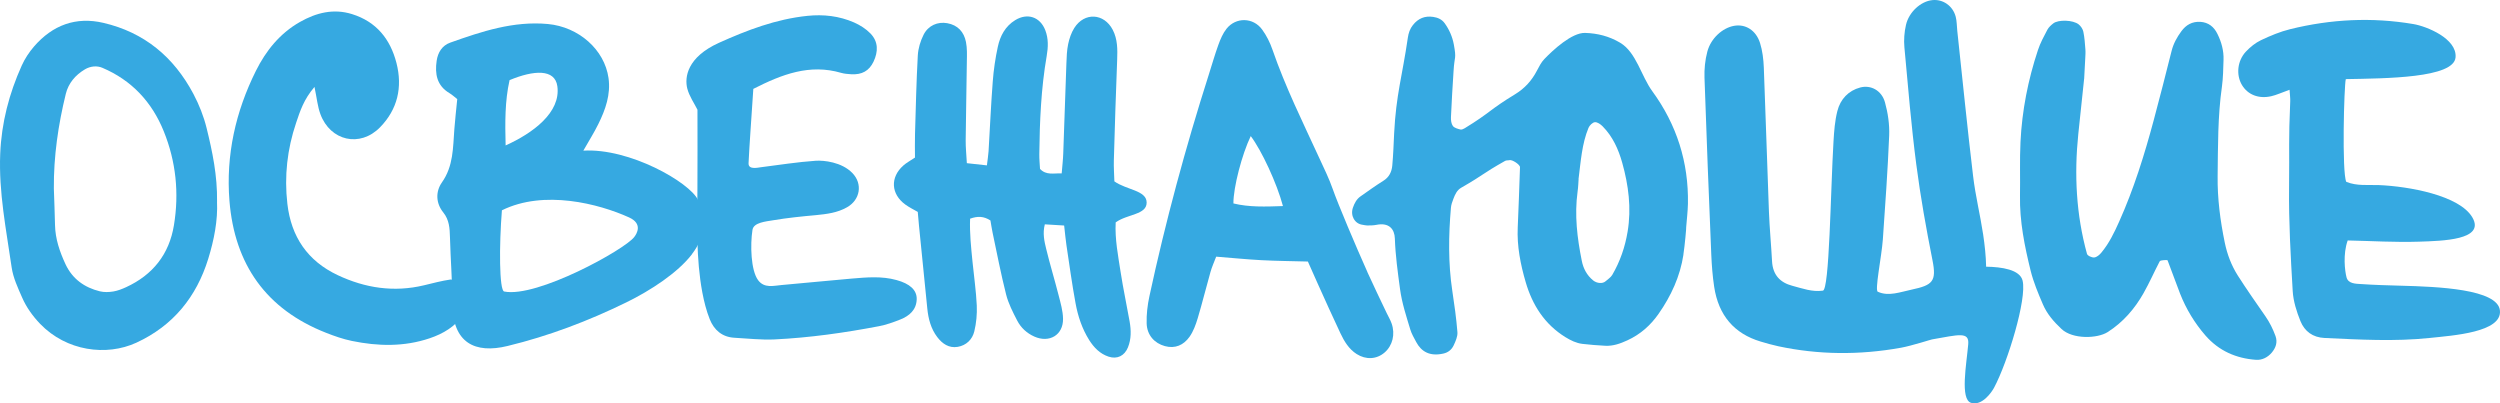 <?xml version="1.0" encoding="UTF-8"?> <svg xmlns="http://www.w3.org/2000/svg" width="657" height="106" viewBox="0 0 657 106" fill="none"> <path d="M82.664 22.823C79.825 26.126 78.85 29.222 77.82 32.282C75.482 39.196 74.684 46.278 75.519 53.538C76.512 62.22 80.827 68.573 88.742 72.305C96.008 75.73 103.553 76.862 111.44 74.972C113.751 74.42 116.053 73.793 118.4 73.456C124.219 73.643 123.708 79.921 121.815 82.662C119.634 85.825 116.498 87.686 112.935 88.893C106.179 91.176 99.321 91.008 92.463 89.595C90.153 89.118 87.879 88.323 85.671 87.452C69.979 81.287 61.646 69.517 60.3 52.771C59.344 40.786 61.896 29.381 67.241 18.641C69.904 13.29 73.57 8.752 78.832 5.768C83.11 3.344 87.638 2.184 92.519 3.709C98.894 5.693 102.578 10.268 104.193 16.564C105.826 22.926 104.481 28.755 99.869 33.461C94.616 38.831 86.803 37.053 84.195 29.98C83.462 27.987 83.267 25.798 82.646 22.832L82.664 22.823Z" fill="#36A9E1"></path> <path d="M197.974 23.356C197.501 30.626 196.898 38.775 196.721 42.882C196.638 44.622 198.949 44.089 199.969 43.948C204.767 43.34 209.546 42.582 214.362 42.246C216.478 42.105 221.192 42.573 223.994 45.464C226.778 48.327 226.055 52.499 222.63 54.455C220.078 55.924 217.257 56.261 214.39 56.541C210.669 56.878 206.948 57.252 203.273 57.87C201.157 58.225 198.067 58.478 197.751 60.405C197.139 64.306 197.306 71.033 199.227 73.625C200.86 75.814 203.245 75.094 205.407 74.906C211.541 74.383 217.675 73.728 223.8 73.213C227.743 72.886 231.697 72.511 235.603 73.597C239.102 74.551 240.976 76.216 240.911 78.639C240.828 81.456 238.972 83.018 236.606 83.963C234.777 84.693 232.884 85.366 230.964 85.731C221.897 87.462 212.738 88.762 203.514 89.202C200.025 89.361 196.508 88.949 193 88.762C189.78 88.585 187.646 86.723 186.514 83.879C185.623 81.643 185.029 79.248 184.574 76.871C182.895 67.871 183.229 58.777 183.284 49.674C183.331 42.807 183.294 35.931 183.294 28.839C182.449 27.136 181.141 25.302 180.612 23.253C179.879 20.306 180.565 15.049 188.945 11.25C196.378 7.901 203.969 5.019 212.172 4.168C216.413 3.728 220.533 4.196 224.44 5.899C226.008 6.591 227.576 7.573 228.764 8.808C230.843 10.951 230.815 13.57 229.562 16.209C228.412 18.613 226.528 19.689 223.66 19.511C222.788 19.455 221.897 19.39 221.053 19.146C212.785 16.733 205.528 19.511 197.974 23.356Z" fill="#36A9E1"></path> <path d="M279.635 59.264C277.658 59.142 276.22 59.058 274.578 58.955C273.965 61.36 274.457 63.427 274.939 65.411C275.932 69.499 277.167 73.531 278.206 77.611C278.726 79.641 279.338 81.718 279.366 83.776C279.431 88.052 275.756 90.203 271.831 88.454C269.836 87.565 268.295 86.134 267.312 84.234C266.179 82.036 265.01 79.772 264.407 77.395C263.043 72.025 262.004 66.571 260.853 61.144C260.621 60.04 260.463 58.927 260.287 57.935C258.524 56.813 256.955 56.747 254.942 57.468C254.793 61.313 255.211 65.093 255.582 68.863C255.962 72.671 256.519 76.478 256.696 80.296C256.798 82.55 256.575 84.899 256.046 87.088C255.526 89.23 253.93 90.774 251.675 91.158C249.374 91.541 247.639 90.334 246.302 88.575C244.641 86.377 243.964 83.795 243.695 81.082C242.962 73.84 242.238 66.599 241.514 59.348C241.403 58.207 241.31 57.065 241.189 55.69C240.113 55.063 238.934 54.502 237.904 53.744C234.127 50.984 233.905 46.606 237.384 43.509C238.22 42.76 239.25 42.227 240.456 41.413C240.456 39.439 240.4 37.343 240.465 35.248C240.67 28.352 240.818 21.457 241.198 14.572C241.301 12.729 241.885 10.783 242.72 9.126C243.955 6.675 246.441 5.646 248.938 6.095C251.703 6.591 253.327 8.378 253.856 11.026C254.19 12.691 254.116 14.45 254.088 16.171C254.004 23.067 253.856 29.962 253.782 36.866C253.763 38.747 253.967 40.627 254.088 42.882C255.925 43.088 257.512 43.256 259.359 43.462C259.535 41.956 259.721 40.852 259.795 39.739C260.166 33.62 260.426 27.492 260.899 21.383C261.131 18.332 261.577 15.283 262.226 12.298C262.839 9.445 264.175 6.9 266.801 5.291C270.012 3.326 273.334 4.43 274.698 7.929C275.561 10.156 275.468 12.41 275.069 14.721C273.594 23.244 273.232 31.861 273.13 40.487C273.111 41.815 273.251 43.144 273.316 44.398C274.986 46.119 276.851 45.492 279.013 45.567C279.171 43.63 279.366 41.965 279.422 40.29C279.709 32.441 279.95 24.582 280.247 16.733C280.312 15.011 280.359 13.262 280.711 11.596C281.018 10.128 281.528 8.603 282.326 7.349C284.98 3.158 290.14 3.438 292.432 7.845C293.712 10.305 293.694 12.99 293.592 15.704C293.248 24.507 292.97 33.32 292.719 42.124C292.664 44.005 292.812 45.895 292.859 47.663C296.023 49.927 301.34 50.002 301.34 53.239C301.34 56.476 296.301 56.214 293.202 58.441C292.97 62.866 293.842 67.188 294.501 71.51C295.169 75.861 296.106 80.174 296.867 84.506C297.266 86.788 297.322 89.081 296.422 91.298C295.522 93.515 293.601 94.469 291.346 93.73C289.063 92.982 287.486 91.335 286.233 89.361C284.377 86.405 283.282 83.112 282.66 79.725C281.723 74.645 281.027 69.518 280.257 64.409C280.034 62.903 279.904 61.388 279.663 59.301L279.635 59.264Z" fill="#36A9E1"></path> <path d="M442.411 66.898C441.538 72.633 439.163 77.769 435.887 82.457C433.79 85.478 431.08 87.883 427.665 89.445C425.791 90.306 423.925 90.97 421.875 90.867C419.861 90.755 417.847 90.615 415.852 90.371C414.237 90.175 412.808 89.473 411.407 88.613C405.923 85.235 402.712 80.164 400.958 74.167C399.594 69.508 398.638 64.709 398.861 59.769C399.102 54.492 399.269 49.206 399.455 43.939C399.483 43.265 397.413 41.899 396.699 42.087C396.318 42.18 395.854 42.096 395.539 42.283C389.219 45.857 390.287 45.726 383.986 49.347C382.891 49.973 382.38 51.124 381.953 52.247C381.666 53.005 381.369 53.791 381.304 54.586C380.673 61.883 380.571 69.181 381.666 76.441C382.213 80.052 382.724 83.673 383.011 87.312C383.095 88.425 382.529 89.679 382.028 90.755C381.517 91.85 380.608 92.636 379.318 92.916C375.754 93.721 373.518 92.411 372.173 89.876C371.606 88.8 370.966 87.733 370.623 86.582C369.574 83.102 368.424 79.65 367.932 75.992C367.338 71.566 366.716 67.15 366.568 62.678C366.493 60.227 365.055 58.403 361.696 59.095C360.907 59.254 360.09 59.245 359.292 59.254C358.884 59.254 358.494 59.123 358.095 59.077C356.017 58.833 354.81 56.663 355.553 54.558C355.961 53.388 356.518 52.322 357.538 51.611C359.524 50.217 361.492 48.795 363.542 47.513C365.074 46.568 365.742 45.146 365.89 43.518C366.15 40.693 366.243 37.848 366.382 35.004C366.892 24.853 368.526 19.942 369.983 9.893C370.159 8.696 370.53 7.554 371.328 6.563C372.729 4.813 374.465 4.121 376.627 4.439C377.852 4.617 378.919 5.075 379.68 6.132C380.877 7.807 381.684 9.65 382.065 11.68C382.798 15.694 382.232 14.543 382 18.613C381.749 22.673 381.48 26.715 381.313 30.775C381.276 31.561 381.387 32.516 381.814 33.105C382.195 33.629 383.095 33.853 383.809 34.041C384.134 34.125 384.598 33.891 384.941 33.694C391.827 29.475 391.317 28.932 398.211 24.741C400.698 23.225 402.554 21.167 403.891 18.594C404.466 17.528 405.013 16.386 405.839 15.535C408.141 13.14 413.087 8.537 416.576 8.649C419.842 8.752 422.868 9.51 425.763 11.222C430.022 13.748 431.312 19.998 434.207 23.946C440.638 32.749 443.793 42.629 443.589 53.557C443.543 55.587 443.292 57.608 443.134 59.638C443.199 59.638 442.773 64.503 442.392 66.907M414.859 47.064C414.794 47.934 414.766 49.15 414.59 50.366C413.746 56.494 414.488 62.538 415.694 68.544C416.084 70.537 417.021 72.343 418.673 73.69C419.647 74.476 421.16 74.626 421.949 73.915C422.543 73.381 423.294 72.923 423.693 72.259C425.754 68.732 427.071 64.915 427.739 60.864C428.769 54.707 427.971 48.673 426.32 42.77C425.336 39.261 423.823 35.874 421.179 33.208C420.65 32.665 419.796 32.057 419.137 32.113C418.534 32.16 417.727 32.946 417.457 33.601C415.731 37.792 415.444 42.283 414.841 47.054" fill="#36A9E1"></path> <path d="M359.357 71.529C360.99 75.159 362.744 78.724 364.442 82.316C364.869 83.214 365.389 84.066 365.714 85.001C366.716 87.845 365.964 90.83 363.876 92.636C361.779 94.451 358.967 94.591 356.527 93.038C354.495 91.747 353.27 89.717 352.249 87.555C350.207 83.242 348.259 78.883 346.291 74.532C345.475 72.727 344.677 70.902 343.712 68.732C339.693 68.619 335.61 68.591 331.537 68.376C327.621 68.17 323.723 67.777 319.612 67.45C319.055 68.928 318.48 70.163 318.118 71.464C316.967 75.515 315.965 79.612 314.759 83.635C314.249 85.338 313.599 87.106 312.615 88.5C311.038 90.727 308.801 91.681 306.138 90.961C303.382 90.203 301.443 88.07 301.34 85.02C301.266 82.644 301.563 80.183 302.064 77.853C306.305 58.197 311.539 38.84 317.626 19.754C318.48 17.088 319.241 14.384 320.197 11.755C320.735 10.277 321.385 8.743 322.331 7.555C324.8 4.458 329.337 4.542 331.685 7.76C332.826 9.323 333.754 11.156 334.395 13.028C337.8 22.889 342.385 32.141 346.709 41.535C347.952 44.248 349.289 46.933 350.272 49.758C351.581 53.519 356.36 64.821 359.376 71.538L359.357 71.529ZM337.16 54.155C335.564 48.149 331.546 39.532 328.697 35.762C326.396 40.533 324.113 49.244 324.141 53.463C328.279 54.474 332.492 54.315 337.16 54.155Z" fill="#36A9E1"></path> <path d="M547.707 20.709C547.336 24.301 546.742 29.756 546.176 35.22C545.081 45.848 545.61 56.382 548.459 66.711C548.589 67.207 549.74 67.721 550.361 67.665C551.029 67.6 551.762 66.973 552.236 66.393C554.259 63.96 555.614 61.154 556.903 58.272C560.755 49.684 563.548 40.721 565.988 31.627C567.603 25.583 569.162 19.511 570.684 13.43C571.166 11.484 572.094 9.8 573.264 8.21C574.498 6.526 576.112 5.627 578.237 5.74C580.39 5.88 581.838 7.049 582.747 8.921C583.805 11.054 584.427 13.327 584.344 15.722C584.269 18.07 584.241 20.447 583.926 22.758C582.812 30.56 582.896 38.41 582.794 46.259C582.72 52.172 583.481 57.973 584.668 63.755C585.318 66.889 586.422 69.78 588.102 72.427C590.412 76.048 592.89 79.575 595.349 83.112C596.472 84.73 597.326 86.461 598.003 88.313C598.606 89.988 598.05 91.429 597.029 92.654C595.99 93.889 594.505 94.666 592.918 94.563C587.675 94.198 583.137 92.224 579.602 88.182C576.753 84.908 574.535 81.24 572.939 77.208C571.797 74.308 570.786 71.342 569.644 68.432C569.58 68.292 568.939 68.348 568.568 68.376C568.215 68.423 567.677 68.46 567.566 68.685C566.118 71.454 564.865 74.326 563.325 77.04C560.987 81.175 557.933 84.702 553.888 87.275C551.187 88.996 544.691 89.221 541.759 86.452C539.727 84.543 537.945 82.503 536.869 79.968C535.634 77.096 534.409 74.177 533.658 71.164C532.062 64.69 530.735 58.16 530.855 51.424C530.939 46.718 530.753 42.012 530.985 37.306C531.384 29.054 532.971 20.98 535.579 13.14C536.182 11.306 537.128 9.557 538.038 7.835C538.381 7.18 538.994 6.628 539.588 6.161C540.896 5.113 544.784 5.216 546.278 6.413C546.844 6.862 547.355 7.629 547.503 8.331C547.819 9.847 547.921 11.419 548.041 12.972C548.106 13.748 548.041 14.543 548.004 15.32C547.958 16.499 547.884 17.668 547.717 20.718" fill="#36A9E1"></path> <path d="M601.697 23.59C599.59 24.339 598.263 24.975 596.853 25.293C593.549 26.032 590.719 24.881 589.197 22.355C587.61 19.726 587.944 15.993 590.227 13.561C591.359 12.354 592.732 11.25 594.208 10.548C596.658 9.388 599.21 8.322 601.827 7.676C612.517 5.029 623.318 4.477 634.213 6.32C637.785 6.918 645.738 10.165 645.321 15.077C644.866 20.531 627.03 20.596 616.479 20.793C616.025 22.327 615.421 45.324 616.6 47.784C619.402 48.944 622.363 48.523 625.239 48.645C632.877 48.963 646.397 51.302 649.766 57.187C653.134 63.072 641.906 63.305 635.725 63.511C629.499 63.717 623.253 63.324 616.971 63.193C615.69 66.776 616.219 71.202 616.674 72.904C617.129 74.607 619.189 74.56 620.358 74.644C623.912 74.888 627.466 74.991 631.03 75.084C640.569 75.337 656.475 75.945 656.985 81.643C657.496 87.331 644.717 88.164 638.491 88.819C629.322 89.782 620.089 89.249 610.884 88.819C607.803 88.678 605.641 87.078 604.555 84.384C603.543 81.876 602.68 79.163 602.523 76.497C601.994 67.441 601.465 58.365 601.567 49.3C601.687 38.541 601.409 37.381 601.873 26.631C601.91 25.817 601.78 24.994 601.697 23.6V23.59Z" fill="#36A9E1"></path> <path d="M57.033 53.014C57.266 57.907 56.254 63.072 54.723 68.021C51.623 78.031 45.508 85.6 35.829 90.063C27.97 93.674 17.465 92.29 10.542 85.104C8.593 83.065 6.942 80.773 5.819 78.2C4.696 75.646 3.462 73.007 3.063 70.285C1.643 60.387 -0.361 50.535 0.056 40.421C0.39 32.263 2.395 24.591 5.717 17.219C6.524 15.423 7.665 13.701 8.955 12.205C13.809 6.61 19.933 4.308 27.181 6.011C37.889 8.509 45.657 14.936 50.825 24.676C52.338 27.539 53.526 30.542 54.287 33.62C55.818 39.841 57.145 46.138 57.043 53.014M14.152 49.553C14.263 52.743 14.384 55.933 14.458 59.124C14.532 62.81 15.702 66.178 17.224 69.452C19.052 73.335 22.225 75.58 26.262 76.563C27.385 76.834 28.638 76.787 29.788 76.6C30.948 76.404 32.09 75.954 33.166 75.459C40.144 72.24 44.459 66.842 45.712 59.18C47.104 50.722 46.251 42.461 43.04 34.509C39.912 26.762 34.577 21.083 26.902 17.818C25.501 17.219 23.803 17.35 22.309 18.23C19.803 19.727 17.994 21.85 17.298 24.648C15.293 32.815 14.087 41.104 14.152 49.553Z" fill="#36A9E1"></path> <path d="M531.542 73.756C530.846 70.846 526.039 70.145 521.956 70.088C521.9 67.226 521.585 64.4 521.176 61.64C520.406 56.504 519.154 51.517 518.532 46.288C517.028 33.713 515.757 20.952 514.374 8.116C514.245 6.872 514.263 5.553 513.957 4.383C513.196 1.511 510.588 -0.267 507.804 0.033C504.816 0.341 501.68 3.12 500.891 6.544C500.446 8.472 500.306 10.521 500.473 12.392C501.42 22.739 502.283 33.059 503.591 43.153C504.705 51.742 506.218 60.143 507.86 68.414C508.964 73.943 507.897 74.935 502.413 76.104C499.443 76.731 496.307 77.966 493.532 76.684C492.567 76.619 494.497 67.422 494.813 62.922C495.444 53.838 496.103 44.716 496.474 35.631C496.595 32.647 496.131 29.653 495.379 26.921C494.516 23.768 491.639 22.253 488.874 22.992C485.793 23.806 483.649 26.051 482.861 29.176C482.192 31.796 482.007 34.481 481.849 37.1C481.079 49.88 480.791 76.507 479.019 76.385C476.244 76.769 473.674 75.805 471.02 75.103C467.865 74.27 465.888 72.306 465.693 68.648C465.461 64.307 465.044 60.003 464.876 55.624C464.394 43.088 464.032 30.448 463.531 17.771C463.447 15.563 463.169 13.318 462.538 11.306C461.462 7.91 458.678 6.254 455.708 6.788C452.683 7.33 449.63 10.043 448.693 13.542C448.089 15.797 447.867 18.183 447.941 20.419C448.47 36.024 449.082 51.499 449.723 66.861C449.843 69.733 450.066 72.596 450.484 75.365C451.625 82.906 455.773 87.687 462.677 89.754C464.218 90.213 465.767 90.662 467.354 90.999C477.84 93.235 488.595 93.366 499.592 91.382C502.357 90.886 507.758 89.137 507.749 89.193C514.718 87.986 517.548 87.069 517.251 90.456C516.796 95.704 515.061 104.967 518.003 105.865C520.917 106.754 523.45 103.011 524.053 101.87C527.654 95.087 532.693 78.565 531.542 73.775V73.756Z" fill="#36A9E1"></path> <path d="M181.837 66.832C178.115 71.66 171.063 76.31 164.567 79.481C154.563 84.374 144.226 88.294 133.396 90.923C124.831 93.019 118.939 90.119 118.902 79.846C118.874 74.018 118.41 68.208 118.252 62.379C118.187 60.021 118.085 57.804 116.489 55.821C114.503 53.36 114.466 50.319 116.127 47.953C119.18 43.639 119.031 38.784 119.403 33.956C119.598 31.402 119.885 28.867 120.164 26.041C119.477 25.508 118.837 24.909 118.094 24.46C114.8 22.496 114.252 19.427 114.754 15.975C115.078 13.757 116.201 11.952 118.345 11.194C126.641 8.247 134.974 5.477 143.985 6.31C152.058 7.068 158.851 12.999 159.918 20.493C160.53 24.825 159.12 28.801 157.245 32.59C156.132 34.864 154.768 37.006 153.301 39.589C165.449 38.868 181.178 47.896 183.414 52.499C185.65 57.102 185.539 62.005 181.818 66.823L181.837 66.832ZM131.902 55.269C131.16 64.419 131.188 76.338 132.496 76.609C141.108 78.34 164.159 65.607 166.674 62.295C167.342 61.434 168.993 58.796 165.3 57.13C157.394 53.547 142.945 49.796 131.902 55.269ZM132.877 38.223C139.994 35.014 147.427 29.587 146.472 22.664C145.831 18.052 140.263 18.416 133.916 21.055C132.663 26.593 132.728 32.338 132.877 38.223Z" fill="#36A9E1"></path> </svg> 